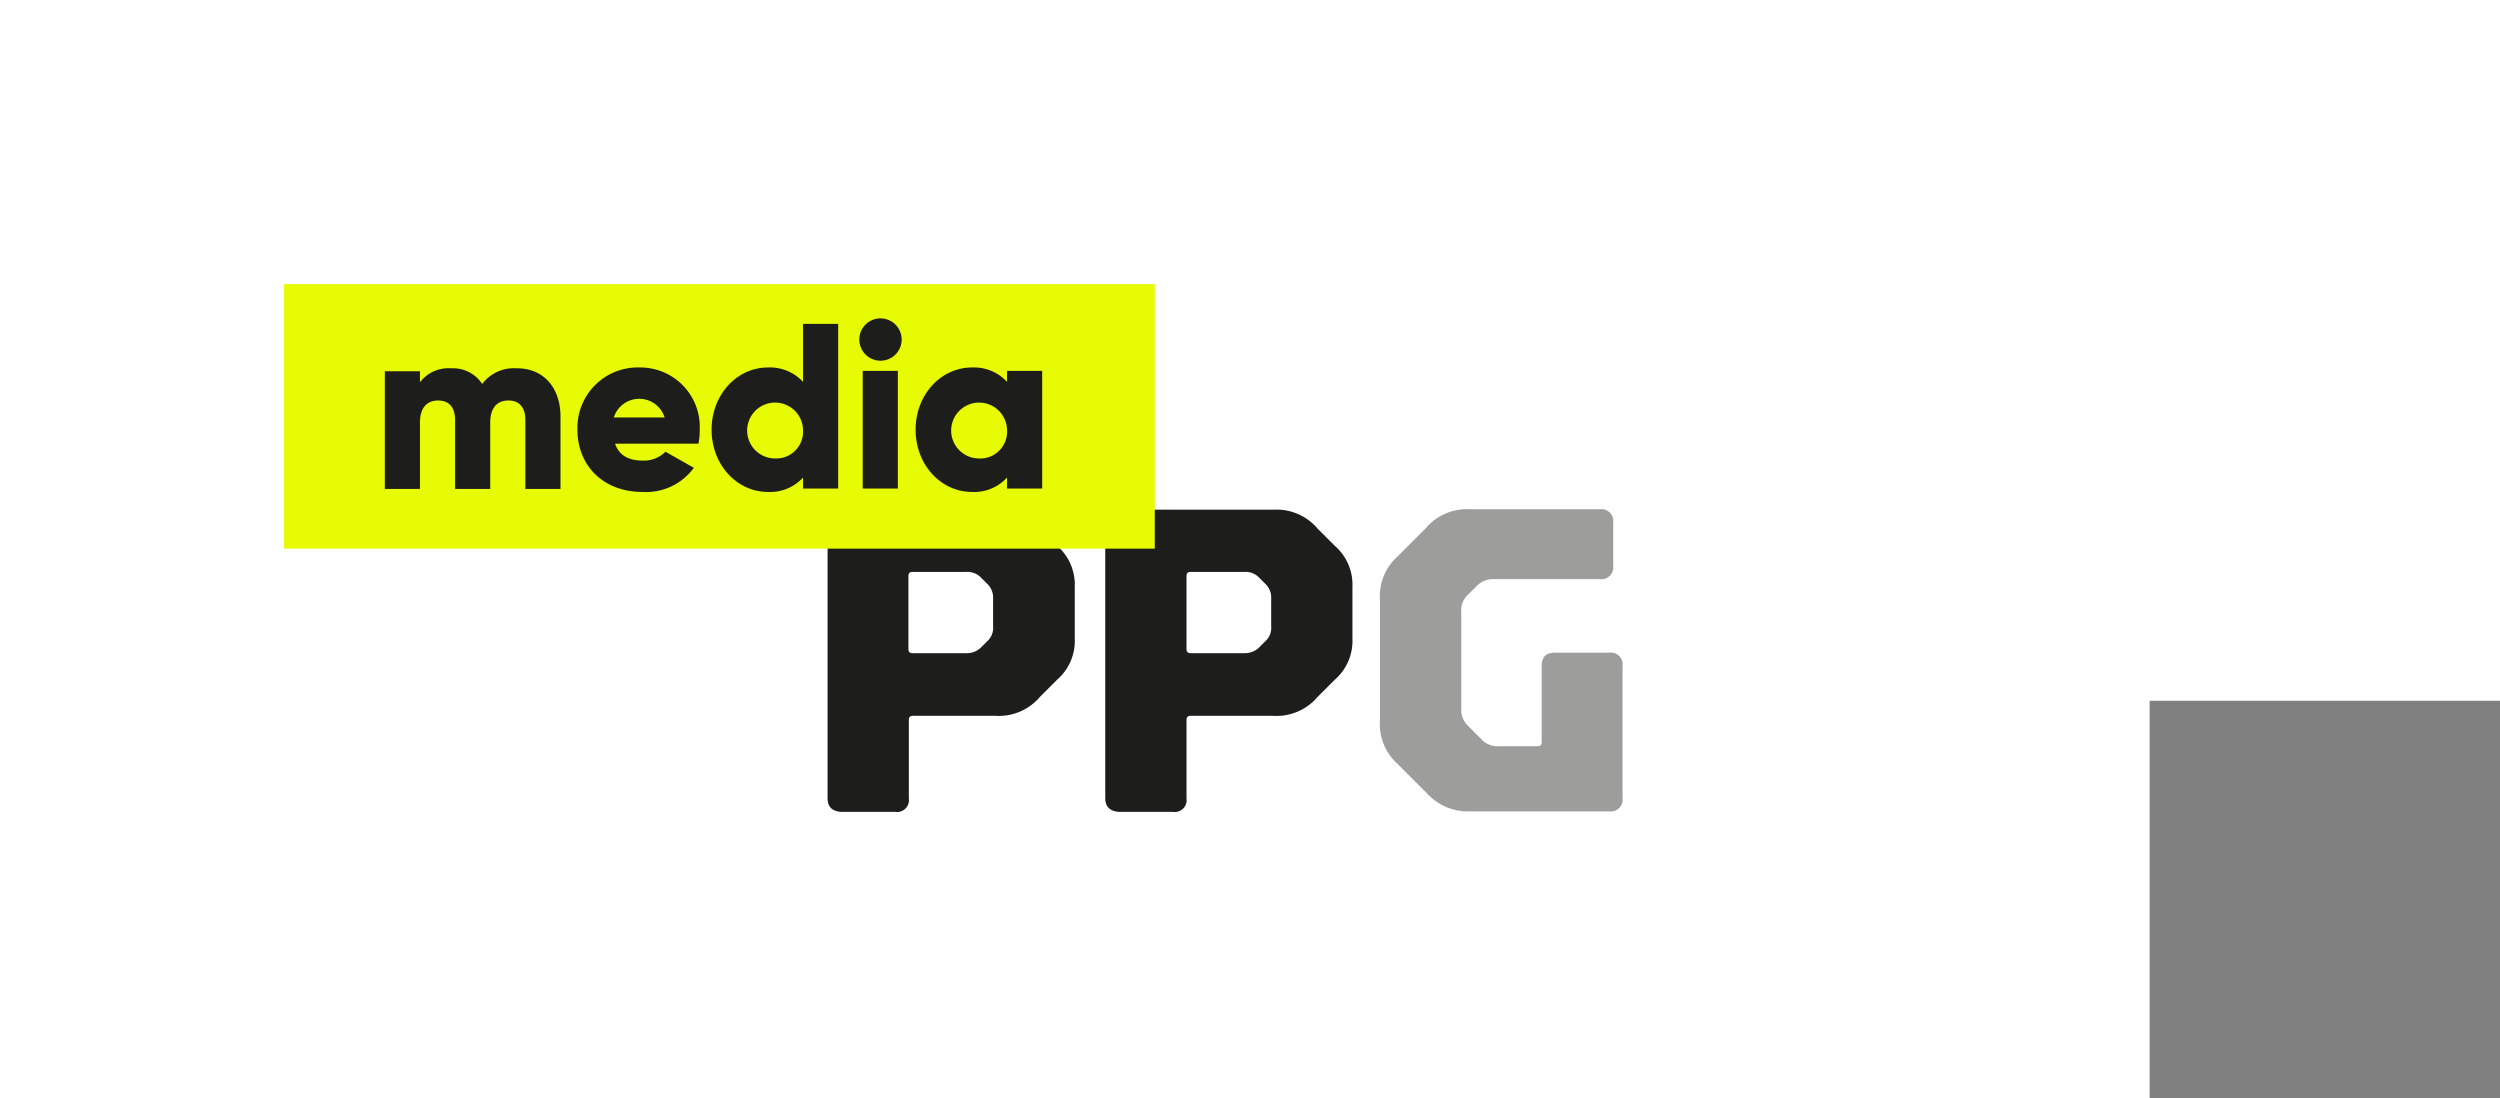 <svg xmlns="http://www.w3.org/2000/svg" width="264" height="116" viewBox="0 0 264 116"><rect x="0" y="0" width="264" height="116" fill="#808080" stroke="none"/><defs><style>.a{fill:#fff; z-index: 100;}.b{fill:#1d1d1b;}.c{fill:#9d9d9c;}.d{fill:#e7fb04;}</style></defs><rect class="a" width="227" height="116"/><rect class="a" width="189" height="74" transform="translate(75)"/><g transform="translate(-228 -171.3)"><path class="b" d="M386.4,285.039V256.03a1.258,1.258,0,0,1,1.43-1.43H404.1a5.7,5.7,0,0,1,4.738,2.011l1.788,1.788a5.442,5.442,0,0,1,1.877,4.38v5.408a5.441,5.441,0,0,1-1.877,4.38l-1.788,1.788a5.7,5.7,0,0,1-4.738,2.011h-8.671c-.313,0-.447.134-.447.447v8.269a1.258,1.258,0,0,1-1.43,1.43H387.83c-.983-.089-1.43-.536-1.43-1.475m14.616-15.287a2.128,2.128,0,0,0,1.654-.67l.581-.581a1.892,1.892,0,0,0,.626-1.609v-2.861a2,2,0,0,0-.626-1.609l-.581-.581a2.011,2.011,0,0,0-1.654-.67h-5.632c-.313,0-.447.134-.447.447v7.688c0,.313.134.447.447.447h5.632Z" transform="translate(-71.008 -29.476)"/><path class="b" d="M452,285.039V256.03a1.258,1.258,0,0,1,1.43-1.43H469.7a5.7,5.7,0,0,1,4.738,2.011l1.788,1.788a5.441,5.441,0,0,1,1.877,4.38v5.408a5.441,5.441,0,0,1-1.877,4.38l-1.788,1.788a5.7,5.7,0,0,1-4.738,2.011h-8.671c-.313,0-.447.134-.447.447v8.269a1.258,1.258,0,0,1-1.43,1.43H453.43c-.939-.089-1.43-.536-1.43-1.475m14.661-15.287a2.128,2.128,0,0,0,1.654-.67l.581-.581a1.891,1.891,0,0,0,.626-1.609v-2.861a2,2,0,0,0-.626-1.609l-.581-.581a2.011,2.011,0,0,0-1.654-.67h-5.632c-.313,0-.447.134-.447.447v7.688c0,.313.134.447.447.447h5.632Z" transform="translate(-107.286 -29.476)"/><path class="c" d="M521.727,284.358l-2.95-2.95a5.661,5.661,0,0,1-1.877-4.649V264.11a5.661,5.661,0,0,1,1.877-4.649l2.95-2.95a5.7,5.7,0,0,1,4.738-2.011H540.1a1.258,1.258,0,0,1,1.43,1.43v4.514a1.258,1.258,0,0,1-1.43,1.43h-11.13a2.383,2.383,0,0,0-1.922.8l-.8.8a2.242,2.242,0,0,0-.76,1.922v10.1a2.348,2.348,0,0,0,.76,1.922l1.341,1.341a2.294,2.294,0,0,0,1.922.76h4.023c.313,0,.447-.134.447-.447v-8c0-.939.4-1.43,1.43-1.43h5.677a1.258,1.258,0,0,1,1.43,1.43v13.9a1.258,1.258,0,0,1-1.43,1.43H526.465a5.868,5.868,0,0,1-4.738-2.056" transform="translate(-143.177 -29.421)"/><rect class="d" width="91.944" height="27.936" transform="translate(258 201.3)"/><g transform="translate(268.638 204.921)"><path class="b" d="M300.35,226.295v7.643h-3.71v-7.286c0-1.252-.581-2.056-1.788-2.056-1.252,0-1.922.849-1.922,2.324v7.018h-3.71v-7.286c0-1.252-.581-2.056-1.788-2.056-1.251,0-1.922.849-1.922,2.324v7.018H281.8V221.512h3.71v1.162a3.778,3.778,0,0,1,3.308-1.475,3.669,3.669,0,0,1,3.263,1.654A4.152,4.152,0,0,1,295.7,221.2C298.472,221.154,300.35,223.166,300.35,226.295Z" transform="translate(-281.8 -215.925)"/><path class="b" d="M334.228,230.834a3.217,3.217,0,0,0,2.369-.939l2.995,1.7a6.236,6.236,0,0,1-5.408,2.548c-4.246,0-6.883-2.861-6.883-6.571A6.375,6.375,0,0,1,333.915,221a6.278,6.278,0,0,1,6.3,6.571,7.536,7.536,0,0,1-.134,1.475h-8.806C331.725,230.387,332.843,230.834,334.228,230.834Zm2.28-4.559a2.812,2.812,0,0,0-5.364,0Z" transform="translate(-306.962 -215.815)"/><path class="b" d="M372.365,210.7v17.388h-3.71v-1.162a4.7,4.7,0,0,1-3.71,1.52c-3.263,0-5.945-2.861-5.945-6.571s2.682-6.571,5.945-6.571a4.763,4.763,0,0,1,3.71,1.52V210.7Zm-3.71,11.174a2.951,2.951,0,1,0-2.95,3.039A2.84,2.84,0,0,0,368.655,221.874Z" transform="translate(-324.493 -210.119)"/><path class="b" d="M393.9,211.635a2.235,2.235,0,1,1,2.235,2.235A2.241,2.241,0,0,1,393.9,211.635Zm.358,3.308h3.71v12.426h-3.71Z" transform="translate(-343.794 -209.4)"/><path class="b" d="M420.565,221.358v12.426h-3.71v-1.162a4.7,4.7,0,0,1-3.71,1.52c-3.263,0-5.945-2.861-5.945-6.571S409.882,221,413.145,221a4.763,4.763,0,0,1,3.71,1.52v-1.162Zm-3.71,6.213a2.951,2.951,0,1,0-2.95,3.039A2.84,2.84,0,0,0,416.855,227.571Z" transform="translate(-351.149 -215.815)"/></g></g></svg>